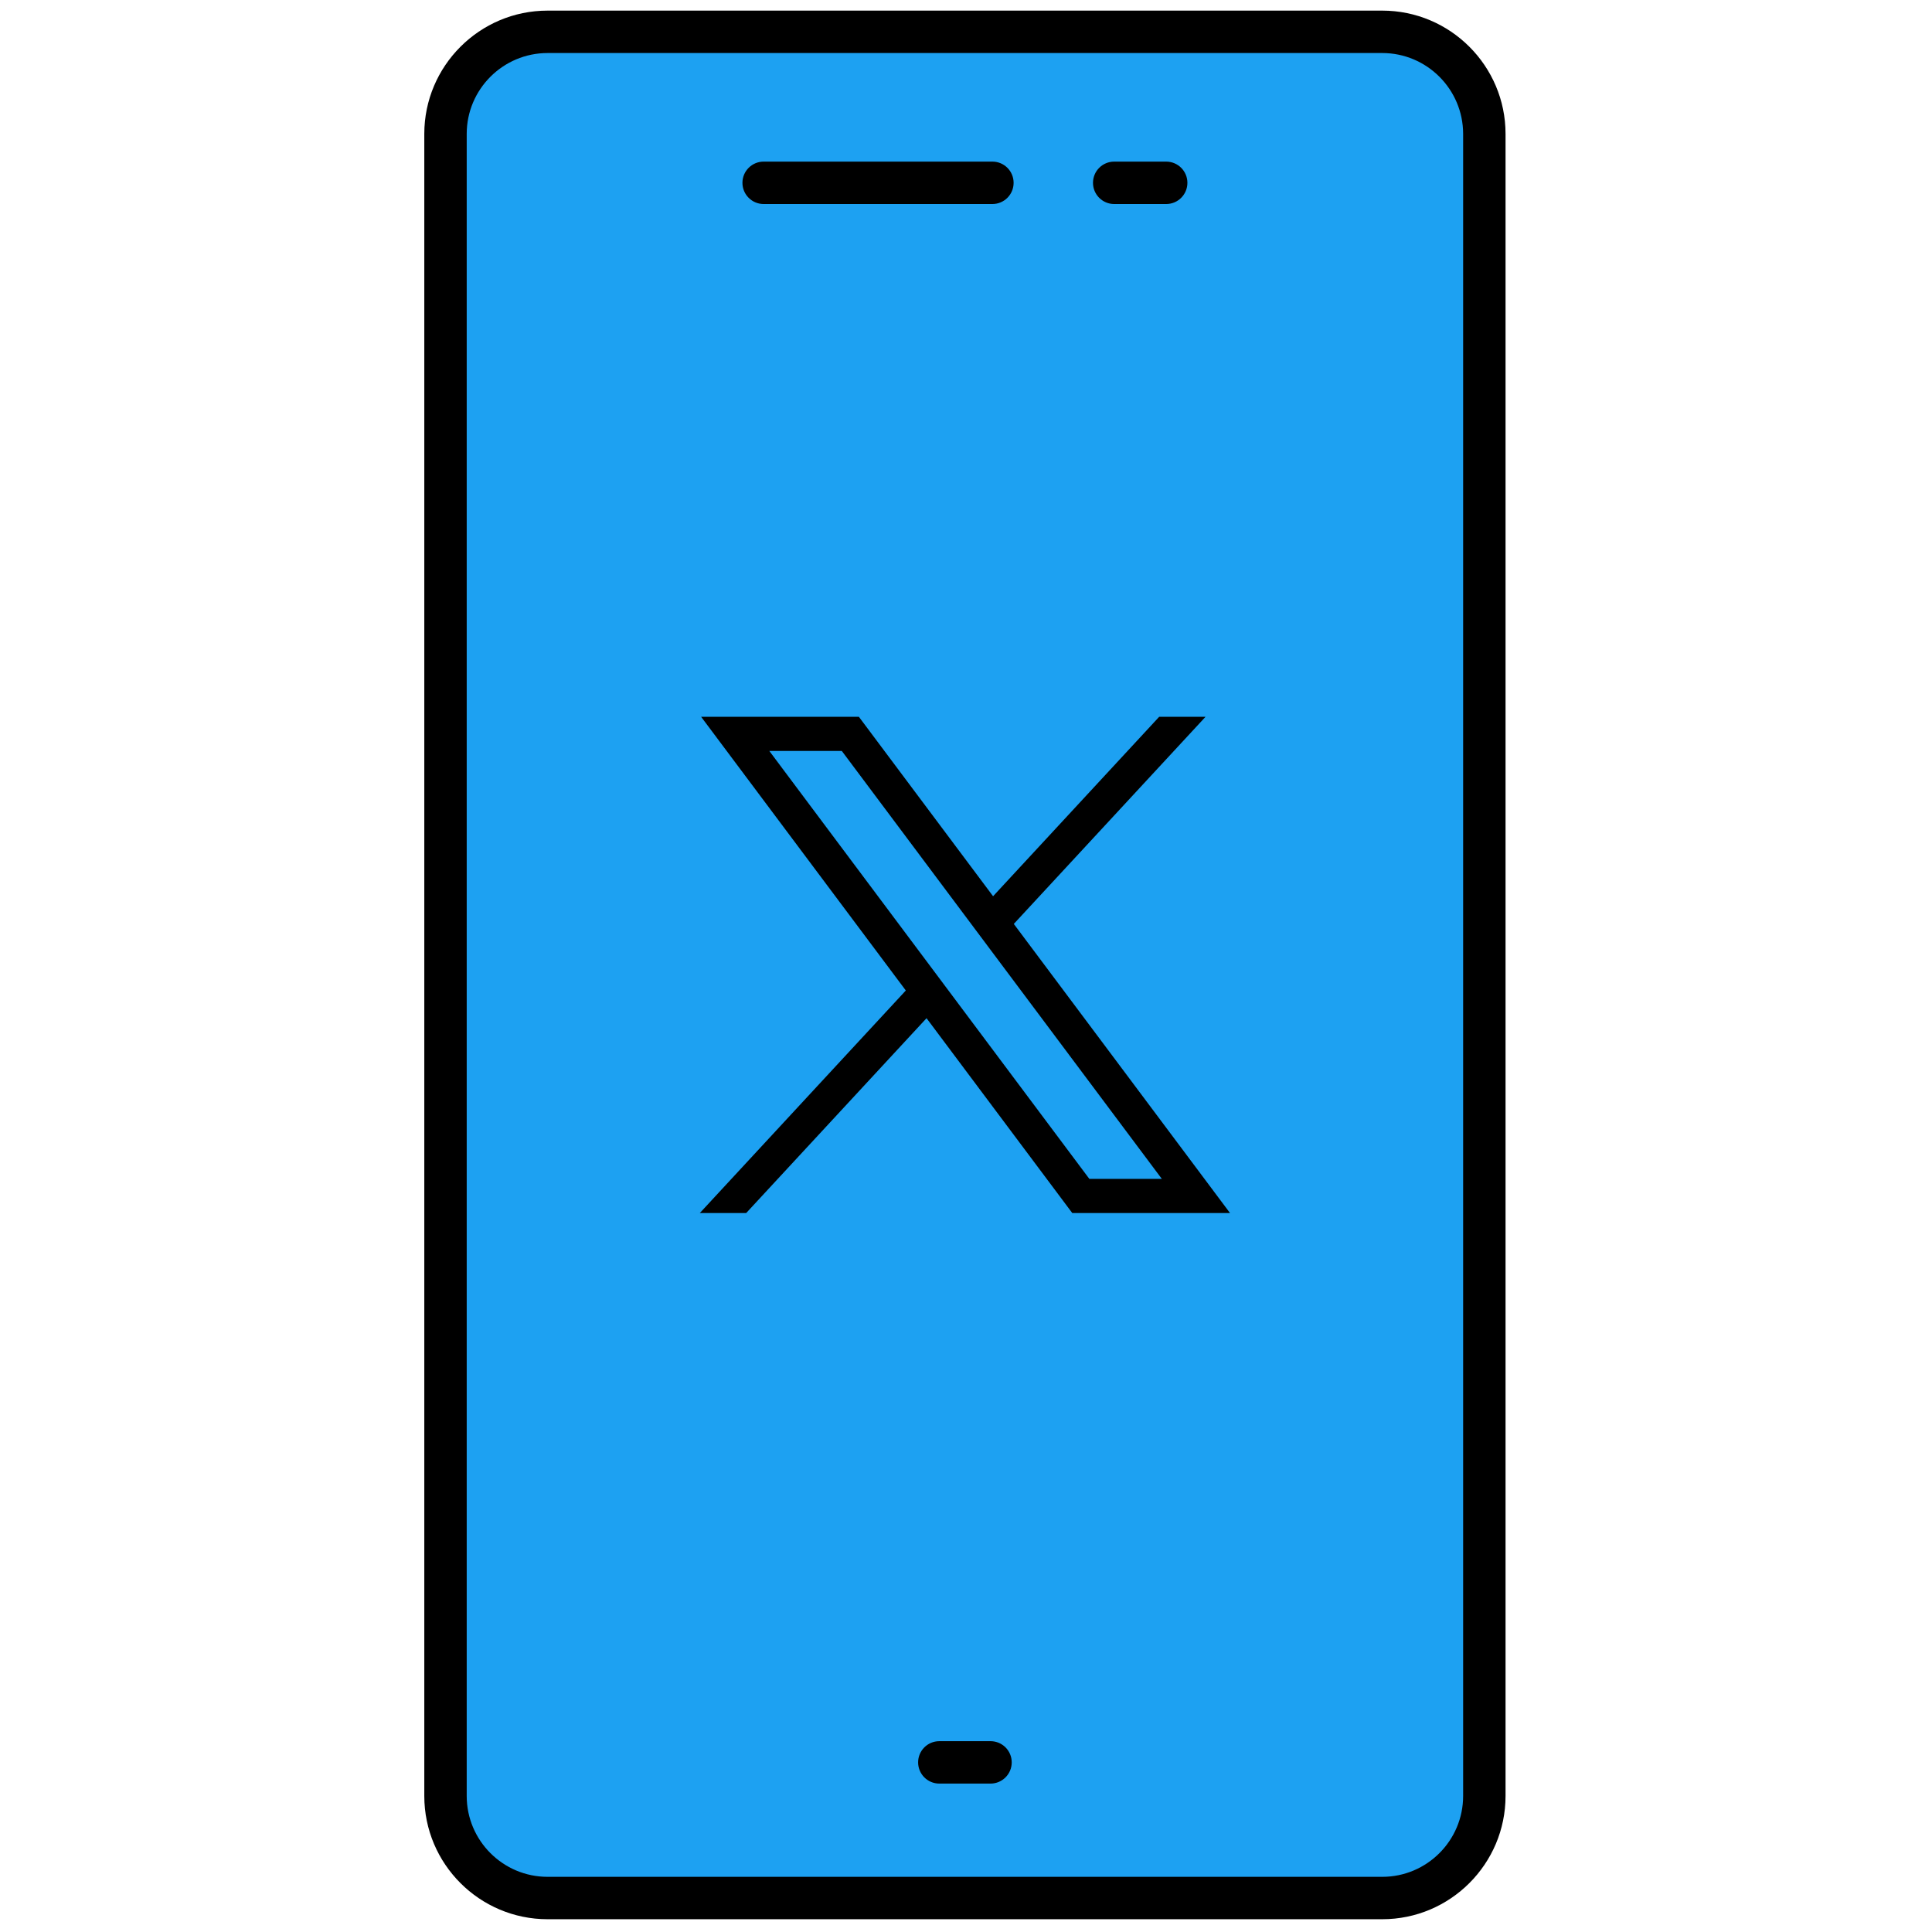 <svg xmlns="http://www.w3.org/2000/svg" xmlns:xlink="http://www.w3.org/1999/xlink" version="1.1" width="256" height="256" viewBox="0 0 256 256" xml:space="preserve">

<defs>
</defs>
<g style="stroke: none; stroke-width: 0; stroke-dasharray: none; stroke-linecap: butt; stroke-linejoin: miter; stroke-miterlimit: 10; fill: none; fill-rule: nonzero; opacity: 1;" transform="translate(1.407 1.407) scale(2.81 2.81)" >
	<path d="M 64.68 89 H 25.32 c -2.658 0 -4.813 -2.155 -4.813 -4.813 V 5.813 C 20.508 3.155 22.662 1 25.32 1 H 64.68 c 2.658 0 4.813 2.155 4.813 4.813 v 78.375 C 69.492 86.845 67.338 89 64.68 89 z" style="stroke: none; stroke-width: 1; stroke-dasharray: none; stroke-linecap: butt; stroke-linejoin: miter; stroke-miterlimit: 10; fill: rgb(29,161,242); fill-rule: nonzero; opacity: 1;" transform=" matrix(1 0 0 1 0 0) " stroke-linecap="round" />
	<path d="M 64.68 90 H 25.32 c -3.205 0 -5.813 -2.607 -5.813 -5.813 V 5.813 C 19.508 2.607 22.115 0 25.32 0 H 64.68 c 3.205 0 5.813 2.607 5.813 5.813 v 78.375 C 70.492 87.393 67.885 90 64.68 90 z M 25.32 2 c -2.102 0 -3.813 1.71 -3.813 3.813 v 78.375 c 0 2.103 1.71 3.813 3.813 3.813 H 64.68 c 2.103 0 3.813 -1.71 3.813 -3.813 V 5.813 C 68.492 3.71 66.782 2 64.68 2 H 25.32 z" style="stroke: none; stroke-width: 1; stroke-dasharray: none; stroke-linecap: butt; stroke-linejoin: miter; stroke-miterlimit: 10; fill: rgb(0,0,0); fill-rule: nonzero; opacity: 1;" transform=" matrix(1 0 0 1 0 0) " stroke-linecap="round" />
	<path d="M -19.829 58.359 l 9.652 12.906 l -9.713 10.493 h 2.186 l 8.504 -9.187 l 6.871 9.187 H 5.11 L -5.085 68.126 l 9.041 -9.767 H 1.77 l -7.832 8.461 l -6.328 -8.461 H -19.829 z M -16.614 59.969 h 3.418 L 1.895 80.148 h -3.418 L -16.614 59.969 z" style="stroke: none; stroke-width: 1; stroke-dasharray: none; stroke-linecap: butt; stroke-linejoin: miter; stroke-miterlimit: 10; fill: rgb(0,0,0); fill-rule: nonzero; opacity: 1;" transform=" matrix(1 0 0 1 52.39 -25.059) " stroke-linecap="round" />
	<path d="M 46.296 9.12 H 35.509 c -0.552 0 -1 -0.448 -1 -1 s 0.448 -1 1 -1 h 10.787 c 0.553 0 1 0.448 1 1 S 46.849 9.12 46.296 9.12 z" style="stroke: none; stroke-width: 1; stroke-dasharray: none; stroke-linecap: butt; stroke-linejoin: miter; stroke-miterlimit: 10; fill: rgb(0,0,0); fill-rule: nonzero; opacity: 1;" transform=" matrix(1 0 0 1 0 0) " stroke-linecap="round" />
	<path d="M 54.491 9.12 h -2.452 c -0.553 0 -1 -0.448 -1 -1 s 0.447 -1 1 -1 h 2.452 c 0.553 0 1 0.448 1 1 S 55.044 9.12 54.491 9.12 z" style="stroke: none; stroke-width: 1; stroke-dasharray: none; stroke-linecap: butt; stroke-linejoin: miter; stroke-miterlimit: 10; fill: rgb(0,0,0); fill-rule: nonzero; opacity: 1;" transform=" matrix(1 0 0 1 0 0) " stroke-linecap="round" />
	<path d="M 46.207 83.604 h -2.414 c -0.552 0 -1 -0.447 -1 -1 s 0.448 -1 1 -1 h 2.414 c 0.553 0 1 0.447 1 1 S 46.76 83.604 46.207 83.604 z" style="stroke: none; stroke-width: 1; stroke-dasharray: none; stroke-linecap: butt; stroke-linejoin: miter; stroke-miterlimit: 10; fill: rgb(0,0,0); fill-rule: nonzero; opacity: 1;" transform=" matrix(1 0 0 1 0 0) " stroke-linecap="round" />
</g>
</svg>